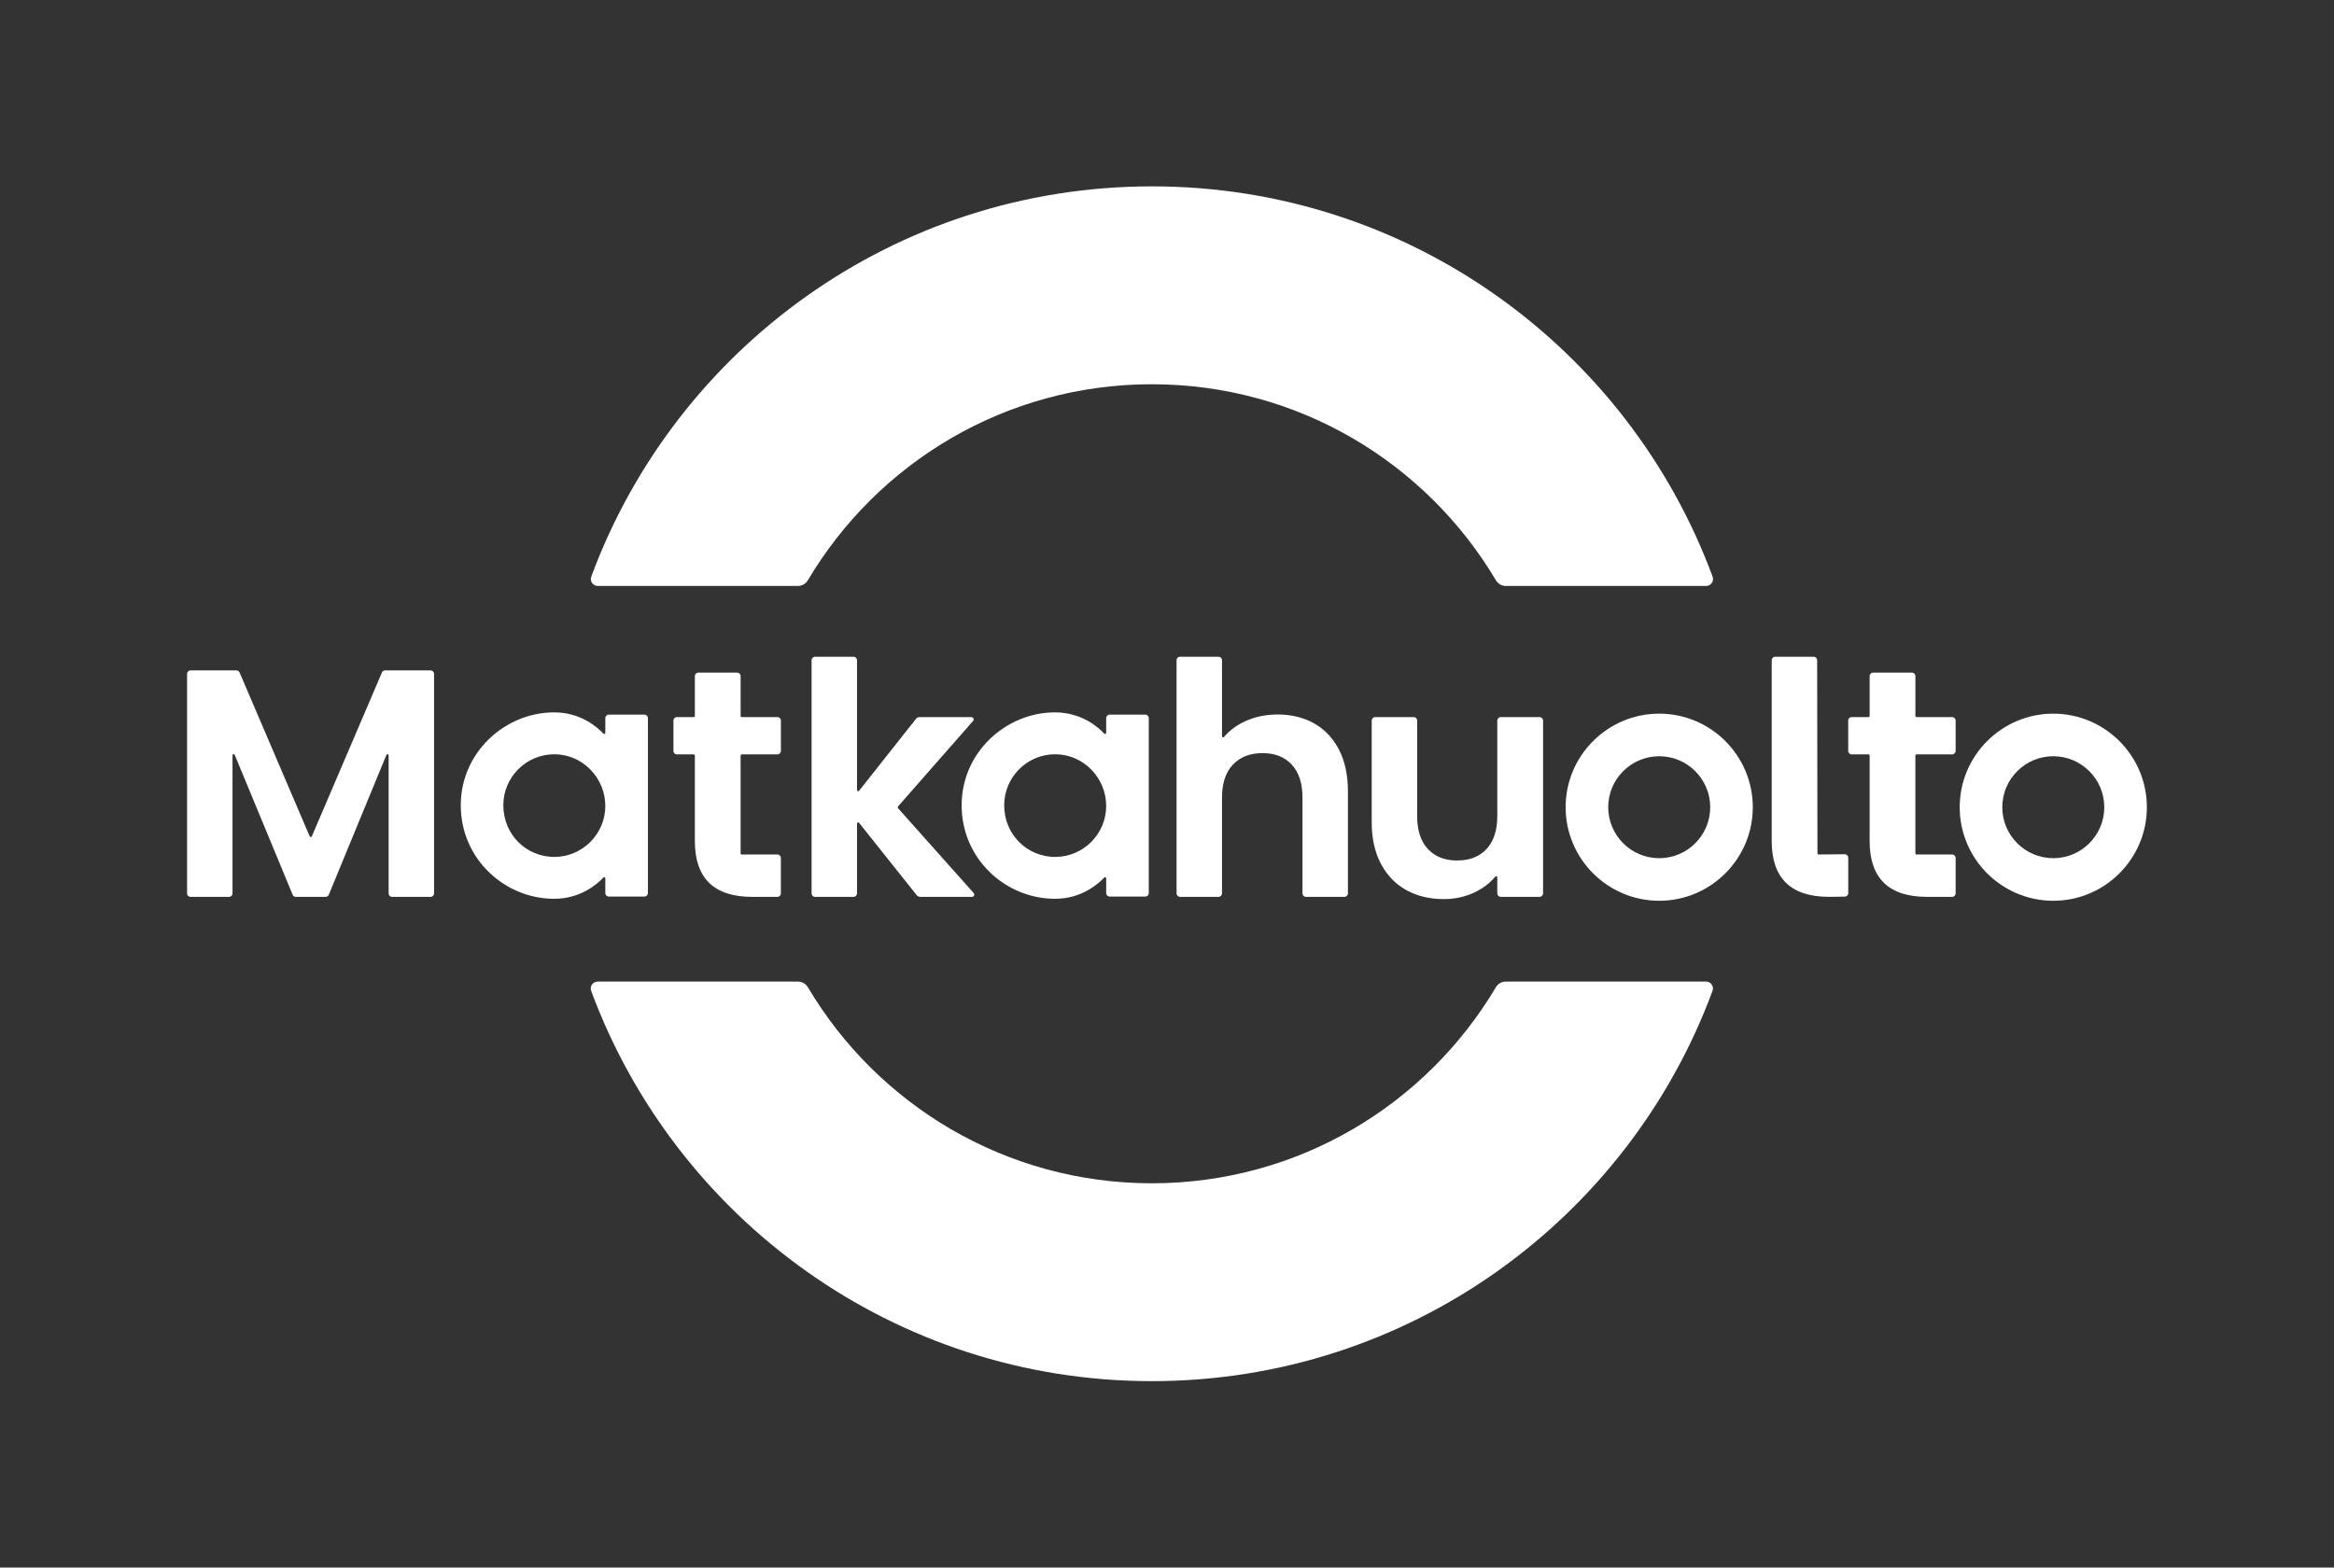 <?xml version="1.0" encoding="UTF-8"?>
<svg id="Layer_1" data-name="Layer 1" xmlns="http://www.w3.org/2000/svg" viewBox="0 0 844 567">
  <rect x="0" y="0" width="844" height="567" fill="#333333" stroke="none"/>
  <defs>
    <style>
      .cls-1 {
        fill: none;
      }

      .cls-2 {
        fill: #fff;
      }
    </style>
  </defs>
  <g>
    <g>
      <path class="cls-2" d="m308.66,237.56h-13.93c-.69,0-1.25.56-1.25,1.25v84.35c0,.69.56,1.25,1.25,1.25h13.93c.69,0,1.25-.56,1.25-1.25v-25.26c0-.39.5-.57.74-.26l20.82,26.14c.32.4.8.63,1.3.63h18.7c.72,0,1.1-.85.62-1.39l-27.27-30.59c-.21-.24-.21-.59,0-.83l27.06-30.83c.47-.54.09-1.38-.63-1.38h-18.71c-.51,0-.99.23-1.31.63l-20.58,26.01c-.25.31-.74.14-.74-.26v-46.96c0-.69-.56-1.25-1.25-1.25Z"/>
      <path class="cls-2" d="m472.25,324.4h13.93c.69,0,1.25-.56,1.25-1.25v-36.89c0-5.87-1.08-10.89-3.23-15.08-2.15-4.18-5.15-7.35-8.98-9.51-3.83-2.15-8.21-3.23-13.14-3.23-4.3,0-8.21.8-11.74,2.41-3.13,1.43-5.7,3.33-7.72,5.71-.25.3-.73.14-.73-.26v-27.5c0-.69-.56-1.25-1.25-1.25h-13.93c-.69,0-1.25.56-1.25,1.25v84.35c0,.69.56,1.25,1.25,1.25h13.93c.69,0,1.25-.56,1.25-1.25v-34.66c0-5.16,1.31-9.13,3.93-11.91,2.62-2.78,6.2-4.17,10.74-4.17,4.46,0,7.98,1.39,10.56,4.17,2.58,2.78,3.87,6.75,3.87,11.91v34.66c0,.69.56,1.25,1.25,1.25Z"/>
      <path class="cls-2" d="m542.69,324.4h14.05c.69,0,1.25-.56,1.25-1.25v-62.52c0-.69-.56-1.25-1.25-1.25h-14.05c-.69,0-1.25.56-1.25,1.25v34.54c0,5.16-1.29,9.14-3.87,11.91-2.58,2.78-6.14,4.17-10.68,4.17-4.46,0-7.98-1.39-10.56-4.17-2.58-2.78-3.87-6.75-3.87-11.91v-34.54c0-.69-.56-1.25-1.25-1.25h-13.93c-.69,0-1.25.56-1.25,1.25v36.89c0,5.79,1.12,10.78,3.34,14.96,2.23,4.19,5.3,7.35,9.21,9.51,3.91,2.15,8.41,3.23,13.5,3.23,3.99,0,7.69-.8,11.09-2.41,3.02-1.42,5.54-3.33,7.54-5.71.25-.3.73-.14.73.26v5.79c0,.69.56,1.25,1.25,1.25Z"/>
      <path class="cls-2" d="m599.99,258.14c-18.66,0-33.84,15.18-33.84,33.84,0,18.66,15.18,33.84,33.84,33.84,18.66,0,33.84-15.18,33.84-33.84,0-18.66-15.18-33.84-33.84-33.84Zm0,52.28c-10.17,0-18.44-8.27-18.44-18.44,0-10.17,8.27-18.44,18.44-18.44,10.17,0,18.44,8.27,18.44,18.44,0,10.17-8.27,18.44-18.44,18.44Z"/>
      <path class="cls-2" d="m742.49,258.14c-18.66,0-33.84,15.18-33.84,33.84,0,18.66,15.18,33.84,33.84,33.84,18.66,0,33.84-15.18,33.84-33.84,0-18.66-15.18-33.84-33.84-33.84Zm0,52.28c-10.17,0-18.44-8.27-18.44-18.44,0-10.17,8.27-18.44,18.44-18.44,10.17,0,18.44,8.27,18.44,18.44,0,10.17-8.27,18.44-18.44,18.44Z"/>
      <path class="cls-2" d="m155.73,242.49h-16.47c-.5,0-.95.3-1.15.76l-25.35,59.26c-.14.34-.62.34-.77,0l-25.35-59.26c-.2-.46-.65-.76-1.15-.76h-16.59c-.69,0-1.25.56-1.25,1.25v79.42c0,.69.56,1.25,1.25,1.25h13.93c.69,0,1.25-.56,1.25-1.25v-49.94c0-.46.63-.58.8-.16l20.94,50.57c.19.47.65.77,1.15.77h10.77c.51,0,.96-.3,1.16-.77l20.83-50.56c.17-.42.8-.3.8.16v49.93c0,.69.56,1.25,1.25,1.25h13.93c.69,0,1.25-.56,1.25-1.25v-79.42c0-.69-.56-1.25-1.25-1.25Z"/>
      <path class="cls-2" d="m705.94,259.38h-12.89c-.23,0-.42-.19-.42-.42v-14.41c0-.69-.56-1.25-1.25-1.25h-14.05c-.69,0-1.25.56-1.25,1.25v14.41c0,.23-.19.42-.42.42h-6.08c-.69,0-1.25.56-1.25,1.25v11c0,.69.56,1.25,1.25,1.25h6.08c.23,0,.42.19.42.42v30.92c0,13.46,6.92,20.19,20.77,20.19h9.08c.69,0,1.25-.56,1.25-1.25v-12.82c0-.69-.56-1.25-1.25-1.25h-12.89c-.23,0-.42-.19-.42-.42v-35.37c0-.23.19-.42.42-.42h12.89c.69,0,1.25-.56,1.25-1.25v-11c0-.69-.56-1.25-1.25-1.25Z"/>
      <path class="cls-2" d="m667.08,308.99l-9.45.09c-.23,0-.42-.18-.42-.42l-.11-69.86c0-.69-.56-1.25-1.25-1.25h-13.93c-.69,0-1.25.56-1.25,1.25v65.41c0,13.46,6.92,20.19,20.77,20.19l5.68-.08c.68-.01,1.23-.57,1.23-1.25v-12.82c0-.69-.57-1.26-1.26-1.25Z"/>
      <path class="cls-2" d="m234.29,323.05v-63.31c0-.69-.56-1.25-1.25-1.25h-12.9c-.69,0-1.25.56-1.25,1.25v5.32c0,.38-.46.57-.71.29-1.99-2.13-8.07-7.67-17.73-7.67h0s-.08,0-.12,0h0c-17.63,0-33.71,14.4-33.71,33.58,0,19.61,16.08,33.84,33.71,33.84h0s.08,0,.12,0c0,0,0,0,0,0,9.66,0,15.74-5.54,17.73-7.67.26-.28.71-.09.71.29v5.32c0,.69.56,1.25,1.25,1.25h12.9c.69,0,1.25-.56,1.25-1.25Zm-33.84-13.09c-10.17,0-18.44-8.1-18.44-18.69,0-10.17,8.27-18.44,18.44-18.44,10.17,0,18.44,8.52,18.44,18.69,0,10.12-8.27,18.44-18.44,18.44Z"/>
      <path class="cls-2" d="m401.26,324.3h12.9c.69,0,1.25-.56,1.25-1.25v-63.31c0-.69-.56-1.25-1.25-1.25h-12.9c-.69,0-1.25.56-1.25,1.25v5.32c0,.38-.46.57-.71.29-1.99-2.13-8.07-7.67-17.73-7.67h0s-.08,0-.12,0h0c-17.63,0-33.71,14.4-33.71,33.58,0,19.61,16.08,33.84,33.71,33.84h0s.08,0,.12,0c0,0,0,0,0,0,9.66,0,15.74-5.54,17.73-7.67.26-.28.71-.09.71.29v5.32c0,.69.56,1.25,1.25,1.25Zm-19.69-14.34c-10.17,0-18.44-8.1-18.44-18.69,0-10.17,8.27-18.44,18.44-18.44,10.17,0,18.44,8.52,18.44,18.69,0,10.12-8.27,18.44-18.44,18.44Z"/>
      <path class="cls-2" d="m268.24,272.88h12.89c.69,0,1.25-.56,1.25-1.25v-11c0-.69-.56-1.25-1.25-1.25h-12.89c-.23,0-.42-.19-.42-.42v-14.41c0-.69-.56-1.25-1.25-1.25h-14.05c-.69,0-1.25.56-1.25,1.25v14.41c0,.23-.19.42-.42.42h-6.08c-.69,0-1.25.56-1.25,1.25v11c0,.69.56,1.25,1.25,1.25h6.08c.23,0,.42.19.42.42v30.92c0,13.46,6.92,20.19,20.77,20.19h9.08c.69,0,1.25-.56,1.25-1.25v-12.82c0-.69-.56-1.25-1.25-1.25h-12.89c-.23,0-.42-.19-.42-.42v-35.37c0-.23.19-.42.42-.42Z"/>
    </g>
    <g>
      <path class="cls-2" d="m216.14,211.95h72.41c1.48,0,2.83-.79,3.58-2.06,25.18-42.44,71.45-70.9,124.39-70.9,52.92,0,99.21,28.44,124.41,70.9.75,1.27,2.1,2.06,3.58,2.06h72.43c1.73,0,2.96-1.73,2.36-3.36-30.46-82.42-109.74-141.18-202.75-141.18-93.02,0-172.3,58.75-202.75,141.18-.6,1.63.62,3.36,2.36,3.36Z"/>
      <path class="cls-2" d="m616.93,355.05h-72.43c-1.48,0-2.83.79-3.58,2.06-25.18,42.44-71.45,70.9-124.39,70.9-52.94,0-99.21-28.46-124.39-70.9-.75-1.27-2.1-2.06-3.58-2.06h-72.43c-1.73,0-2.96,1.73-2.36,3.36,30.48,82.42,109.76,141.17,202.75,141.17,93.02,0,172.3-58.75,202.75-141.18.6-1.63-.62-3.36-2.36-3.36Z"/>
    </g>
  </g>
  <rect class="cls-1" width="844" height="567"/>
</svg>